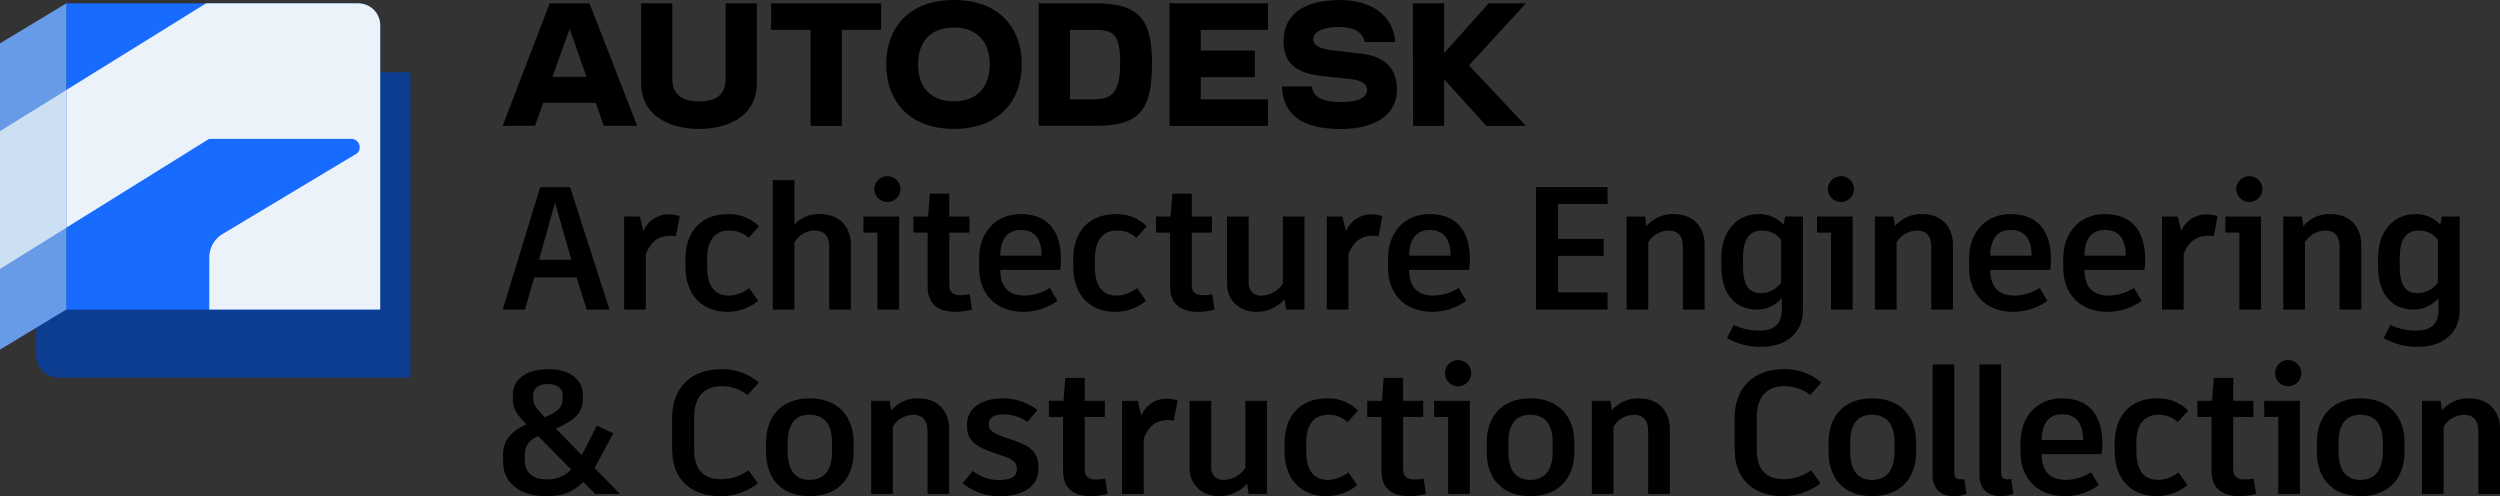 <?xml version="1.0" encoding="UTF-8"?><svg id="Camada_2" xmlns="http://www.w3.org/2000/svg" xmlns:xlink="http://www.w3.org/1999/xlink" viewBox="0 0 514.39 102.09"><rect x="0" y="0" width="514.39" height="102.09" fill="#333333" stroke="none"/><defs><style>.cls-1{fill:#186bff;}.cls-2{fill:#679ae7;}.cls-3{fill:#ebf2fa;}.cls-4{fill:none;}.cls-5{clip-path:url(#clippath-1);}.cls-6{fill:#cddff2;}.cls-7{fill:#0c3d91;}.cls-8{clip-path:url(#clippath);}</style><clipPath id="clippath"><rect class="cls-4" y=".69" width="84.44" height="77"/></clipPath><clipPath id="clippath-1"><rect class="cls-4" y=".69" width="84.44" height="77"/></clipPath></defs><g id="Camada_1-2"><g id="Architecture-Engineering-Construction-Collection-2023-lockup-Blk-OL-ADSK-No-Year-stacked"><g id="aaf31a69-c3d0-4fb2-955a-00534a7f1cc7"><path d="M118.63,57.08h-8.71l-1.91,6.62h-4.57l7.7-25.2h6.16l8.1,25.2h-4.68l-2.09-6.62ZM110.93,53.44h6.62l-3.35-11.77-3.28,11.77Z"/><path d="M139.86,44.48l-.79,4.14c-.38-.07-.77-.11-1.15-.11-2.16,0-3.96.94-5.04,3.82v11.37h-4.46v-19.15h3.24l.72,3.02c.85-2.11,2.91-3.48,5.18-3.46.78-.01,1.56.11,2.3.36Z"/><path d="M141.03,54.92v-1.62c0-5.54,3.13-9.25,8.78-9.25,2.37-.07,4.66.84,6.34,2.52l-2.12,2.38c-1.09-1.02-2.54-1.57-4.03-1.51-2.81,0-4.5,1.87-4.5,5.79v1.76c0,3.89,1.58,5.83,4.46,5.83,1.53-.04,3.01-.59,4.21-1.55l1.84,2.63c-1.77,1.44-3.98,2.24-6.26,2.27-5.51,0-8.71-3.71-8.71-9.25Z"/><path d="M175.08,50.45v13.25h-4.46v-12.89c0-2.41-1.19-3.38-3.02-3.38-1.71.04-3.28.97-4.14,2.45v13.82h-4.46v-26.64h4.46v9.14c1.36-1.48,3.32-2.27,5.33-2.16,3.56,0,6.3,2.27,6.3,6.41Z"/><path d="M185,44.55v19.15h-4.46v-15.84h-2.88v-3.31h7.34ZM179.89,38.9c.02-1.49,1.25-2.68,2.74-2.66,1.46.02,2.64,1.2,2.66,2.66-.02,1.49-1.25,2.68-2.74,2.66-1.46-.02-2.64-1.2-2.66-2.66Z"/><path d="M200,63.7c-1.09.3-2.22.46-3.35.47-3.67,0-5.79-1.62-5.79-5.22v-11.09h-2.92v-3.31h3.02l.36-4.72h4v4.72h4.14v3.31h-4.14v10.83c0,1.4.76,2.05,2.34,2.05.63,0,1.26-.06,1.87-.18l.47,3.13Z"/><path d="M218.16,55.53h-12.35c.07,3.67,1.76,5.29,5.08,5.29,1.82-.05,3.58-.6,5.11-1.58l1.58,2.66c-2.03,1.46-4.48,2.26-6.98,2.27-5.83,0-9.14-3.85-9.14-9.03v-1.98c0-5.18,3.24-9.11,8.57-9.11s8.28,3.24,8.28,9.32c0,.72-.05,1.44-.14,2.16ZM214.31,52.43c0-3.31-1.48-5.11-4.25-5.11s-4.18,1.8-4.25,5.29h8.5v-.18Z"/><path d="M220.83,54.92v-1.62c0-5.54,3.13-9.25,8.78-9.25,2.37-.07,4.66.84,6.33,2.52l-2.12,2.38c-1.09-1.02-2.54-1.57-4.03-1.51-2.81,0-4.5,1.87-4.5,5.79v1.76c0,3.89,1.58,5.83,4.46,5.83,1.54-.04,3.01-.59,4.21-1.55l1.84,2.63c-1.77,1.44-3.98,2.24-6.26,2.27-5.51,0-8.71-3.71-8.71-9.25Z"/><path d="M249.91,63.7c-1.09.3-2.22.46-3.35.47-3.67,0-5.8-1.62-5.8-5.22v-11.09h-2.92v-3.31h3.02l.36-4.72h4v4.72h4.14v3.31h-4.14v10.83c0,1.4.76,2.05,2.34,2.05.63,0,1.26-.06,1.87-.18l.47,3.13Z"/><path d="M268.4,44.55v19.15h-3.78l-.32-2.12c-1.45,1.66-3.55,2.6-5.76,2.59-3.38,0-6.08-2.23-6.08-5.83v-13.79h4.46v13.57c-.16,1.33.8,2.54,2.13,2.7.19.02.38.02.57,0,1.75-.07,3.36-.98,4.32-2.45v-13.82h4.46Z"/><path d="M284.43,44.48l-.79,4.14c-.38-.07-.77-.11-1.15-.11-2.16,0-3.96.94-5.04,3.82v11.37h-4.46v-19.15h3.24l.72,3.02c.85-2.11,2.91-3.48,5.18-3.46.78-.01,1.56.11,2.3.36Z"/><path d="M302.29,55.53h-12.35c.07,3.67,1.76,5.29,5.08,5.29,1.82-.05,3.58-.6,5.11-1.58l1.58,2.66c-2.03,1.46-4.48,2.26-6.98,2.27-5.83,0-9.14-3.85-9.14-9.03v-1.98c0-5.18,3.24-9.11,8.57-9.11s8.28,3.24,8.28,9.32c0,.72-.05,1.44-.14,2.16ZM298.44,52.43c0-3.31-1.48-5.11-4.25-5.11s-4.18,1.8-4.25,5.29h8.5v-.18Z"/><path d="M320.58,41.99v7.16h9.39v3.49h-9.39v7.52h10.19v3.53h-14.72v-25.2h14.72v3.49h-10.19Z"/><path d="M350.73,50.45v13.25h-4.46v-12.89c0-2.41-1.15-3.38-2.99-3.38-1.7.05-3.26.95-4.14,2.41v13.86h-4.46v-19.15h3.82l.29,1.98c1.4-1.67,3.51-2.59,5.69-2.48,3.56,0,6.26,2.27,6.26,6.41Z"/><path d="M370.98,44.55v19.22c0,4.93-3.71,7.59-8.5,7.59-2.51.06-4.98-.56-7.16-1.8l1.4-2.7c1.7.8,3.56,1.2,5.44,1.15,2.84,0,4.46-1.3,4.46-4.28v-2.41c-1.26,1.52-3.14,2.39-5.11,2.38-4,0-7.34-2.63-7.34-8.96v-1.62c0-6.05,3.67-9.07,7.6-9.07,1.98-.07,3.89.73,5.22,2.2l.32-1.69h3.67ZM366.48,58.12v-8.78c-.93-1.23-2.39-1.94-3.92-1.91-2.2,0-3.92,1.26-3.92,5.58v1.73c0,4.36,1.48,5.58,3.64,5.58,1.68,0,3.25-.82,4.21-2.2Z"/><path d="M381.2,44.55v19.15h-4.46v-15.84h-2.88v-3.31h7.34ZM376.09,38.9c.02-1.49,1.25-2.68,2.74-2.66,1.46.02,2.64,1.2,2.66,2.66-.02,1.49-1.25,2.68-2.74,2.66-1.46-.02-2.64-1.2-2.66-2.66Z"/><path d="M401.83,50.45v13.25h-4.46v-12.89c0-2.41-1.15-3.38-2.99-3.38-1.7.05-3.26.95-4.14,2.41v13.86h-4.46v-19.15h3.82l.29,1.98c1.4-1.67,3.51-2.59,5.69-2.48,3.56,0,6.26,2.27,6.26,6.41Z"/><path d="M421.85,55.53h-12.35c.07,3.67,1.76,5.29,5.08,5.29,1.82-.05,3.58-.6,5.11-1.58l1.58,2.66c-2.04,1.46-4.48,2.26-6.98,2.27-5.83,0-9.14-3.85-9.14-9.03v-1.98c0-5.18,3.24-9.11,8.57-9.11s8.28,3.24,8.28,9.32c0,.72-.05,1.44-.14,2.16ZM418,52.43c0-3.31-1.48-5.11-4.25-5.11s-4.18,1.8-4.25,5.29h8.5v-.18Z"/><path d="M441.23,55.53h-12.35c.07,3.67,1.76,5.29,5.08,5.29,1.82-.05,3.58-.6,5.11-1.58l1.58,2.66c-2.04,1.46-4.48,2.26-6.98,2.27-5.83,0-9.14-3.85-9.14-9.03v-1.98c0-5.18,3.24-9.11,8.57-9.11s8.28,3.24,8.28,9.32c0,.72-.05,1.44-.14,2.16ZM437.38,52.43c0-3.31-1.48-5.11-4.25-5.11s-4.18,1.8-4.25,5.29h8.5v-.18Z"/><path d="M456.28,44.48l-.79,4.14c-.38-.07-.76-.11-1.15-.11-2.16,0-3.96.94-5.04,3.82v11.37h-4.46v-19.15h3.24l.72,3.02c.85-2.11,2.91-3.48,5.18-3.46.78-.01,1.56.11,2.3.36Z"/><path d="M465.22,44.55v19.15h-4.46v-15.84h-2.88v-3.31h7.34ZM460.11,38.9c.02-1.49,1.25-2.68,2.74-2.66,1.46.02,2.64,1.2,2.66,2.66-.02,1.49-1.25,2.68-2.74,2.66-1.46-.02-2.64-1.2-2.66-2.66Z"/><path d="M485.85,50.45v13.25h-4.46v-12.89c0-2.41-1.15-3.38-2.99-3.38-1.7.05-3.26.95-4.14,2.41v13.86h-4.46v-19.15h3.82l.29,1.98c1.4-1.67,3.51-2.59,5.69-2.48,3.56,0,6.26,2.27,6.26,6.41Z"/><path d="M506.1,44.55v19.22c0,4.93-3.71,7.59-8.5,7.59-2.51.06-4.98-.56-7.16-1.8l1.4-2.7c1.7.8,3.56,1.2,5.44,1.15,2.84,0,4.46-1.3,4.46-4.28v-2.41c-1.26,1.52-3.14,2.39-5.11,2.38-4,0-7.34-2.63-7.34-8.96v-1.62c0-6.05,3.67-9.07,7.6-9.07,1.98-.07,3.89.73,5.22,2.2l.32-1.69h3.67ZM501.6,58.12v-8.78c-.93-1.23-2.39-1.94-3.92-1.91-2.2,0-3.92,1.26-3.92,5.58v1.73c0,4.36,1.48,5.58,3.64,5.58,1.68,0,3.25-.82,4.21-2.2Z"/><path d="M122.45,101.62l-2.41-2.45c-2.3,2.2-4.28,2.92-7.81,2.92-5.11,0-8.71-2.7-8.71-6.98v-1.69c0-2.66,1.58-4.72,4.82-6.12-1.69-1.73-2.81-2.95-2.81-4.97v-1.19c0-3.1,2.81-5.18,7.34-5.18s7.05,2.3,7.05,5.15v1.12c0,2.48-1.44,4.17-5.54,5.97l5.33,5.44,3.1-6.05,3.38,1.55-3.85,7.16,5.22,5.33h-5.11ZM112.37,98.63c1.93.11,3.81-.63,5.15-2.02l-6.8-6.91c-1.66.79-2.74,1.8-2.74,3.96v1.08c0,2.56,1.8,3.89,4.39,3.89ZM109.7,82c0,1.37.76,2.16,2.38,3.85,2.81-1.15,3.71-2.12,3.71-3.85v-.61c0-1.51-1.19-2.38-2.99-2.38-1.94,0-3.1.83-3.1,2.34v.65Z"/><path d="M138.29,92.62v-6.62c0-6.16,3.82-10.04,10.11-10.04,2.83-.07,5.58.9,7.74,2.74l-2.3,2.59c-1.5-1.2-3.37-1.84-5.29-1.84-3.67,0-5.72,2.27-5.72,6.3v6.8c0,3.96,1.84,6.05,5.51,6.05,2.04,0,4.03-.64,5.69-1.84l1.91,2.7c-2.21,1.7-4.92,2.63-7.7,2.63-6.34,0-9.93-3.78-9.93-9.47Z"/><path d="M175.65,91.03v1.94c0,5.36-3.17,9.11-9.07,9.11s-8.96-3.74-8.96-9.11v-1.94c0-5.25,3.1-9.07,8.96-9.07,5.9,0,9.07,3.81,9.07,9.07ZM162.08,90.96v2.02c0,3.78,1.55,5.76,4.5,5.76s4.61-1.98,4.61-5.76v-2.02c0-3.67-1.62-5.62-4.61-5.62-2.95,0-4.5,1.94-4.5,5.61h0Z"/><path d="M195.3,88.37v13.25h-4.46v-12.89c0-2.41-1.15-3.38-2.99-3.38-1.7.05-3.26.95-4.14,2.41v13.86h-4.46v-19.15h3.82l.29,1.98c1.4-1.67,3.51-2.59,5.69-2.48,3.56,0,6.26,2.27,6.26,6.41Z"/><path d="M198.04,99.46l2.12-2.56c1.53,1.23,3.44,1.89,5.4,1.87,2.27,0,3.64-.65,3.64-2.09v-.29c0-1.26-.68-1.84-3.2-2.7l-2.41-.83c-2.99-1.08-4.61-2.52-4.61-4.93v-.79c0-3.06,3.02-5.18,7.27-5.18,2.6-.04,5.14.81,7.2,2.41l-2.05,2.45c-1.46-1.04-3.21-1.58-5-1.55-2.02,0-2.95.83-2.95,1.83v.29c0,1.01.65,1.66,3.1,2.52l2.41.83c2.74.97,4.68,2.23,4.68,5.15v.79c0,3.56-3.53,5.4-7.67,5.4-2.87.1-5.68-.84-7.92-2.63Z"/><path d="M227.87,101.62c-1.09.3-2.22.46-3.35.47-3.67,0-5.79-1.62-5.79-5.22v-11.09h-2.92v-3.31h3.02l.36-4.72h4v4.72h4.14v3.31h-4.14v10.83c0,1.4.76,2.05,2.34,2.05.63,0,1.26-.06,1.87-.18l.47,3.13Z"/><path d="M242.31,82.4l-.79,4.14c-.38-.07-.77-.11-1.15-.11-2.16,0-3.96.94-5.04,3.82v11.38h-4.46v-19.15h3.24l.72,3.02c.85-2.11,2.91-3.48,5.18-3.46.78,0,1.56.11,2.3.36Z"/><path d="M260.7,82.47v19.15h-3.78l-.32-2.12c-1.45,1.66-3.55,2.6-5.76,2.59-3.38,0-6.08-2.23-6.08-5.83v-13.79h4.46v13.57c-.16,1.33.8,2.54,2.13,2.7.19.02.38.02.57,0,1.75-.07,3.36-.98,4.32-2.45v-13.82h4.46Z"/><path d="M264.3,92.83v-1.62c0-5.54,3.13-9.25,8.78-9.25,2.37-.07,4.66.84,6.33,2.52l-2.12,2.38c-1.09-1.02-2.54-1.57-4.03-1.51-2.81,0-4.5,1.87-4.5,5.8v1.76c0,3.89,1.58,5.83,4.46,5.83,1.53-.04,3.01-.59,4.21-1.55l1.84,2.63c-1.77,1.44-3.98,2.24-6.26,2.27-5.51,0-8.71-3.71-8.71-9.25Z"/><path d="M293.38,101.62c-1.09.3-2.22.46-3.35.47-3.67,0-5.79-1.62-5.79-5.22v-11.09h-2.92v-3.31h3.02l.36-4.72h4v4.72h4.14v3.31h-4.14v10.83c0,1.4.76,2.05,2.34,2.05.63,0,1.26-.06,1.87-.18l.47,3.13Z"/><path d="M302.42,82.47v19.15h-4.46v-15.84h-2.88v-3.31h7.34ZM297.31,76.82c-.02-1.49,1.17-2.72,2.66-2.74,1.49-.02,2.72,1.17,2.74,2.66,0,.03,0,.05,0,.08-.02,1.49-1.25,2.68-2.74,2.66-1.46-.02-2.64-1.2-2.66-2.66Z"/><path d="M323.93,91.03v1.94c0,5.36-3.17,9.11-9.07,9.11s-8.96-3.74-8.96-9.11v-1.94c0-5.25,3.1-9.07,8.96-9.07,5.9,0,9.07,3.81,9.07,9.07ZM310.36,90.96v2.02c0,3.78,1.55,5.76,4.5,5.76s4.61-1.98,4.61-5.76v-2.02c0-3.67-1.62-5.62-4.61-5.62-2.95,0-4.5,1.94-4.5,5.61h0Z"/><path d="M343.58,88.37v13.25h-4.46v-12.89c0-2.41-1.15-3.38-2.99-3.38-1.7.05-3.26.96-4.14,2.41v13.86h-4.46v-19.15h3.82l.29,1.98c1.4-1.67,3.51-2.59,5.69-2.48,3.56,0,6.26,2.27,6.26,6.41Z"/><path d="M356.91,92.62v-6.62c0-6.16,3.82-10.04,10.12-10.04,2.83-.07,5.58.9,7.74,2.74l-2.3,2.59c-1.5-1.2-3.37-1.84-5.29-1.84-3.67,0-5.72,2.27-5.72,6.3v6.8c0,3.96,1.84,6.05,5.51,6.05,2.04,0,4.03-.64,5.69-1.84l1.91,2.7c-2.21,1.7-4.91,2.63-7.7,2.63-6.34,0-9.93-3.78-9.93-9.47Z"/><path d="M394.26,91.03v1.94c0,5.36-3.17,9.11-9.07,9.11s-8.96-3.74-8.96-9.11v-1.94c0-5.25,3.1-9.07,8.96-9.07,5.9,0,9.07,3.81,9.07,9.07ZM380.69,90.96v2.02c0,3.78,1.55,5.76,4.5,5.76s4.61-1.98,4.61-5.76v-2.02c0-3.67-1.62-5.62-4.61-5.62-2.95,0-4.5,1.94-4.5,5.61h0Z"/><path d="M402.1,97.15c0,1.04.32,1.48,1.3,1.48.25,0,.51-.03.76-.07l.47,3.06c-.82.3-1.68.46-2.56.47-2.66,0-4.43-1.44-4.43-4.28v-22.82h4.46v22.17Z"/><path d="M411.74,97.15c0,1.04.32,1.48,1.3,1.48.25,0,.51-.03.76-.07l.47,3.06c-.82.3-1.68.46-2.56.47-2.66,0-4.43-1.44-4.43-4.28v-22.82h4.46v22.17Z"/><path d="M432.43,93.45h-12.35c.07,3.67,1.76,5.29,5.08,5.29,1.82-.05,3.58-.6,5.11-1.58l1.58,2.66c-2.04,1.46-4.48,2.26-6.98,2.27-5.83,0-9.14-3.85-9.14-9.04v-1.98c0-5.18,3.24-9.11,8.57-9.11s8.28,3.24,8.28,9.32c0,.72-.05,1.44-.14,2.16ZM428.58,90.35c0-3.31-1.48-5.11-4.25-5.11s-4.18,1.8-4.25,5.29h8.5v-.18Z"/><path d="M435.1,92.83v-1.62c0-5.54,3.13-9.25,8.78-9.25,2.37-.07,4.66.84,6.34,2.52l-2.12,2.38c-1.09-1.02-2.54-1.57-4.03-1.51-2.81,0-4.5,1.87-4.5,5.8v1.76c0,3.89,1.58,5.83,4.46,5.83,1.53-.04,3.01-.59,4.21-1.55l1.84,2.63c-1.77,1.44-3.98,2.24-6.26,2.27-5.51,0-8.71-3.71-8.71-9.25Z"/><path d="M464.19,101.62c-1.09.3-2.22.46-3.35.47-3.67,0-5.8-1.62-5.8-5.22v-11.09h-2.92v-3.31h3.02l.36-4.72h4v4.72h4.14v3.31h-4.14v10.83c0,1.4.76,2.05,2.34,2.05.63,0,1.25-.06,1.87-.18l.47,3.13Z"/><path d="M473.22,82.47v19.15h-4.46v-15.84h-2.88v-3.31h7.34ZM468.11,76.82c-.02-1.49,1.17-2.72,2.66-2.74,1.49-.02,2.72,1.17,2.74,2.66,0,.03,0,.05,0,.08-.02,1.49-1.25,2.68-2.74,2.66-1.46-.02-2.64-1.2-2.66-2.66Z"/><path d="M494.74,91.03v1.94c0,5.36-3.17,9.11-9.07,9.11s-8.96-3.74-8.96-9.11v-1.94c0-5.25,3.1-9.07,8.96-9.07,5.9,0,9.07,3.81,9.07,9.07ZM481.17,90.96v2.02c0,3.78,1.55,5.76,4.5,5.76s4.61-1.98,4.61-5.76v-2.02c0-3.67-1.62-5.62-4.61-5.62-2.95,0-4.5,1.94-4.5,5.61h0Z"/><path d="M514.39,88.37v13.25h-4.46v-12.89c0-2.41-1.15-3.38-2.99-3.38-1.7.05-3.26.95-4.14,2.41v13.86h-4.46v-19.15h3.82l.29,1.98c1.4-1.67,3.51-2.59,5.69-2.48,3.56,0,6.26,2.27,6.26,6.41Z"/></g><g id="f001fcd1-b1ee-4680-b194-a458ea879ce2"><g id="a52cb8fb-d29e-4e57-81d4-4c6cc8883b2e"><polygon points="313.96 .69 306.3 .69 297.14 10.93 297.14 .69 290.71 .69 290.74 25.9 297.14 25.9 297.14 16.32 305.83 25.9 313.96 25.9 302.24 13.45 313.96 .69"/><path d="M280.35,11.06l-5.86-.66c-3.43-.38-4.28-1.23-4.28-2.39,0-1.29,1.76-2.46,5.2-2.46s5.04,1.23,5.36,3.09h6.3c-.32-5.32-4.79-8.63-11.31-8.63-7.75,0-11.66,3.09-11.66,8.54,0,4.44,2.58,6.52,7.94,7.09l5.95.63c2.27.25,3.31,1.13,3.31,2.27,0,1.29-1.51,2.46-5.17,2.46-4.22,0-5.92-1.07-6.21-3.21h-6.17c.28,5.8,4.06,8.76,12.16,8.76,7.4,0,11.53-3.24,11.53-8.13,0-4.25-2.46-6.8-7.09-7.34Z"/><polygon points="240.62 25.9 260.91 25.9 260.91 20.45 247.05 20.45 247.05 15.88 258.2 15.88 258.2 10.4 247.05 10.4 247.05 6.14 260.91 6.14 260.91 .69 240.62 .69 240.62 25.9"/><path d="M225.5.69h-11.78v25.2h11.78c9.04,0,11.53-3.37,11.53-12.79,0-8.85-2.39-12.41-11.53-12.41ZM225.25,20.44h-5.1V6.14h5.1c4.03,0,5.23,1.1,5.23,6.96,0,5.36-1.35,7.34-5.23,7.34Z"/><path d="M196.27,0c-9.17,0-13.92,5.64-13.92,13.23s4.76,13.29,13.92,13.29,13.96-5.67,13.96-13.29-4.76-13.23-13.96-13.23ZM196.27,20.85c-4.76,0-7.37-2.9-7.37-7.62s2.61-7.56,7.37-7.56,7.37,2.93,7.37,7.56-2.58,7.62-7.37,7.62Z"/><polygon points="158.65 6.14 166.78 6.14 166.78 25.9 173.21 25.9 173.21 6.14 181.3 6.14 181.3 .69 158.65 .69 158.65 6.14"/><path d="M149.3,16.26c0,3.28-2.02,4.6-5.45,4.6s-5.51-1.39-5.51-4.6V.69h-6.43v16.29c0,7.28,6.49,9.55,11.94,9.55s11.88-2.27,11.88-9.54V.69h-6.43v15.56Z"/><path d="M113.1.69l-9.67,25.2h6.65l1.69-4.73h10.8l1.66,4.73h6.87L121.29.69h-8.19ZM113.68,15.81l3.53-9.88,3.47,9.88h-7Z"/></g></g><g id="b8897c8b-2fa1-4361-8141-1413a6e54710"><g class="cls-8"><g class="cls-5"><path class="cls-7" d="M13.65.7l63.97,14.17h6.82v62.83H12.02c-2.52,0-4.56-2.03-4.58-4.55v-6.29L13.63.75l.02-.05Z"/><path class="cls-1" d="M78.23,63.7H13.64V.69h60.04c2.51,0,4.54,2.02,4.55,4.52,0,0,0,0,0,.01v58.47Z"/><polygon class="cls-2" points="0 71.93 13.65 63.69 13.65 .69 0 8.92 0 71.93"/><path class="cls-3" d="M73.68.69h-31.28L13.65,18.51v28.33l29.38-18.27h29.26c.94,0,1.71.76,1.71,1.71h0c.04.6-.27,1.17-.81,1.44l-27.7,16.61c-1.59,1.1-2.5,2.93-2.43,4.86v10.5h35.17V5.21c0-2.5-2.03-4.52-4.52-4.52,0,0-.02,0-.02,0"/><polygon class="cls-6" points="13.65 18.52 0 26.99 0 55.34 13.65 46.85 13.65 18.52"/></g></g></g></g></g></svg>